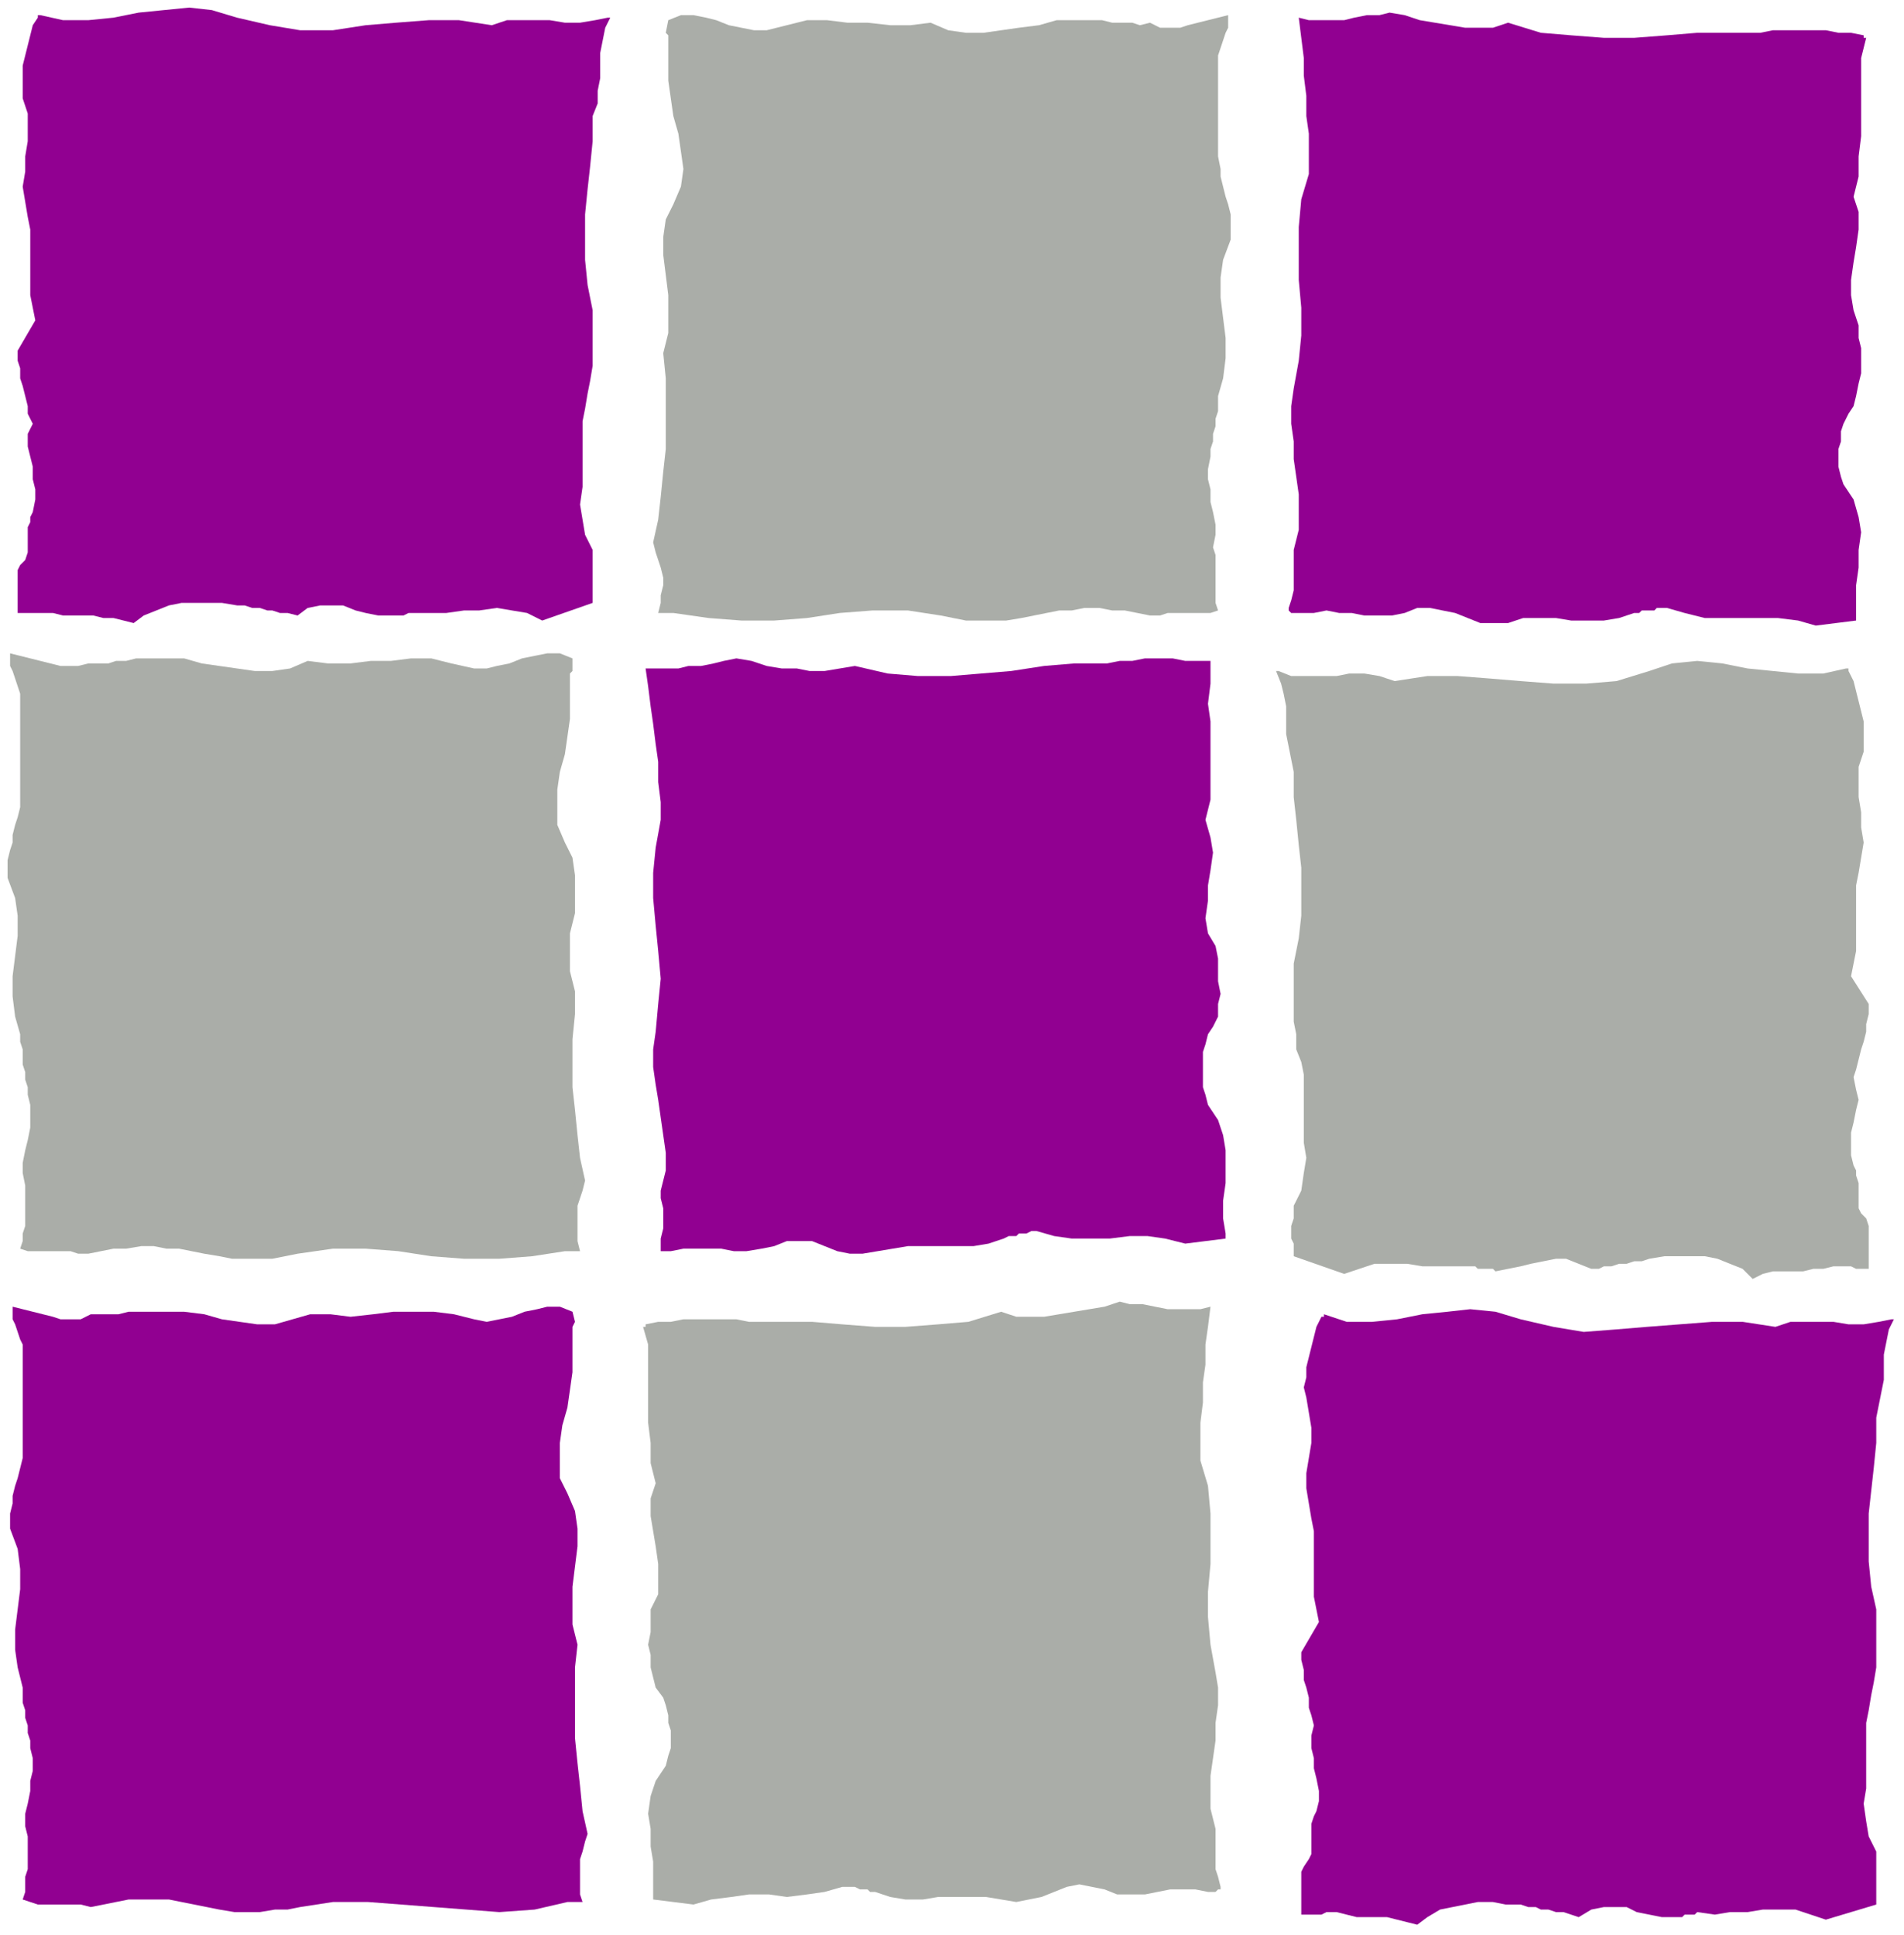<?xml version="1.0" encoding="UTF-8" standalone="no"?>
<svg
   xmlns:dc="http://purl.org/dc/elements/1.1/"
   xmlns:cc="http://creativecommons.org/ns#"
   xmlns:rdf="http://www.w3.org/1999/02/22-rdf-syntax-ns#"
   xmlns:svg="http://www.w3.org/2000/svg"
   xmlns="http://www.w3.org/2000/svg"
   xmlns:sodipodi="http://sodipodi.sourceforge.net/DTD/sodipodi-0.dtd"
   xmlns:inkscape="http://www.inkscape.org/namespaces/inkscape"
   version="1.0"
   width="199.76mm"
   height="202.935mm"
   id="svg45"
   sodipodi:docname="BCKQC024.WMF">
  <sodipodi:namedview
     pagecolor="#ffffff"
     bordercolor="#666666"
     borderopacity="1"
     objecttolerance="10"
     gridtolerance="10"
     guidetolerance="10"
     inkscape:pageopacity="0"
     inkscape:pageshadow="2"
     inkscape:window-width="640"
     inkscape:window-height="480"
     id="namedview47" />
  <defs
     id="defs3">
    <pattern
       id="WMFhbasepattern"
       patternUnits="userSpaceOnUse"
       width="6"
       height="6"
       x="0"
       y="0" />
  </defs>
  <path
     style="fill:none;stroke:none;"
     d="  M 0,0   L 754,0   L 754,766   L 0,766   z "
     id="path5" />
  <path
     style="fill:#910091;fill-rule:evenodd;fill-opacity:1;stroke:none;"
     d="  M 7,242   L 7,240   L 7,237   L 7,234   L 7,231   L 7,229   L 7,226   L 8,224   L 10,222   L 11,219   L 11,217   L 11,214   L 11,212   L 11,209   L 12,207   L 12,205   L 13,203   L 14,198   L 14,194   L 13,190   L 13,185   L 12,181   L 11,177   L 11,172   L 13,168   L 11,164   L 11,161   L 10,157   L 9,153   L 8,150   L 8,146   L 7,143   L 7,139   L 14,127   L 13,122   L 12,117   L 12,112   L 12,107   L 12,102   L 12,97   L 12,91   L 11,86   L 10,80   L 9,74   L 10,68   L 10,62   L 11,56   L 11,50   L 11,45   L 9,39   L 9,35   L 9,30   L 9,26   L 10,22   L 11,18   L 12,14   L 13,10   L 15,7   L 15,6   L 15,6   L 15,6   L 16,6   L 25,8   L 35,8   L 45,7   L 55,5   L 65,4   L 75,3   L 84,4   L 94,7   L 107,10   L 119,12   L 132,12   L 145,10   L 157,9   L 170,8   L 182,8   L 195,10   L 201,8   L 206,8   L 212,8   L 218,8   L 224,9   L 230,9   L 236,8   L 241,7   L 241,7   L 241,7   L 241,7   L 242,7   L 242,7   L 242,7   L 240,11   L 239,16   L 238,21   L 238,26   L 238,31   L 237,36   L 237,41   L 235,46   L 235,56   L 234,66   L 233,75   L 232,85   L 232,94   L 232,103   L 233,113   L 235,123   L 235,128   L 235,134   L 235,140   L 235,145   L 234,151   L 233,156   L 232,162   L 231,167   L 231,174   L 231,180   L 231,187   L 231,193   L 230,200   L 231,206   L 232,212   L 235,218   L 235,221   L 235,224   L 235,226   L 235,229   L 235,231   L 235,234   L 235,236   L 235,239   L 215,246   L 209,243   L 203,242   L 197,241   L 190,242   L 184,242   L 177,243   L 171,243   L 164,243   L 163,243   L 162,243   L 160,244   L 159,244   L 158,244   L 157,244   L 156,244   L 155,244   L 150,244   L 145,243   L 141,242   L 136,240   L 131,240   L 127,240   L 122,241   L 118,244   L 114,243   L 111,243   L 108,242   L 106,242   L 103,241   L 100,241   L 97,240   L 94,240   L 88,239   L 83,239   L 77,239   L 72,239   L 67,240   L 62,242   L 57,244   L 53,247   L 49,246   L 45,245   L 41,245   L 37,244   L 33,244   L 29,244   L 25,244   L 21,243   L 19,243   L 17,243   L 15,243   L 14,243   L 12,243   L 10,243   L 9,243   L 7,243   L 7,243   L 7,243   L 7,243   L 7,242  z "
     id="path7" />
  <path
     style="fill:#910091;fill-rule:evenodd;fill-opacity:1;stroke:none;"
     d="  M 10,237   L 11,234   L 11,230   L 12,227   L 13,223   L 14,219   L 15,216   L 15,212   L 15,209   L 16,207   L 17,204   L 18,202   L 19,200   L 19,198   L 19,195   L 19,193   L 18,191   L 17,188   L 17,186   L 16,183   L 16,181   L 16,178   L 16,176   L 16,174   L 17,171   L 17,167   L 16,163   L 14,159   L 13,156   L 12,152   L 12,148   L 12,144   L 12,140   L 13,138   L 14,136   L 15,135   L 17,133   L 18,131   L 19,129   L 19,127   L 20,125   L 17,119   L 16,113   L 16,107   L 16,101   L 16,95   L 16,89   L 15,83   L 13,77   L 13,75   L 13,73   L 13,70   L 13,68   L 14,66   L 15,63   L 15,61   L 16,59   L 17,55   L 16,52   L 15,48   L 15,45   L 14,41   L 14,37   L 14,34   L 13,30   L 12,26   L 13,26   L 13,25   L 13,25   L 13,25   L 13,24   L 13,24   L 13,24   L 13,24   L 13,24   L 13,24   L 13,23   L 14,23   L 14,23   L 14,23   L 14,23   L 15,23   L 17,12   L 18,12   L 18,12   L 18,12   L 18,11   L 18,11   L 18,11   L 19,11   L 19,11   L 22,12   L 24,13   L 27,13   L 30,13   L 34,13   L 37,13   L 40,13   L 43,13   L 43,13   L 44,13   L 44,13   L 44,13   L 44,12   L 44,12   L 44,12   L 45,11   L 51,9   L 58,7   L 65,7   L 72,7   L 79,8   L 86,9   L 93,11   L 100,12   L 102,13   L 104,14   L 106,14   L 108,15   L 110,15   L 112,16   L 114,17   L 116,17   L 117,17   L 118,17   L 120,17   L 121,17   L 123,17   L 124,17   L 126,17   L 127,17   L 132,17   L 137,16   L 141,15   L 146,14   L 151,13   L 155,12   L 160,11   L 165,11   L 165,12   L 166,12   L 166,12   L 167,12   L 167,12   L 168,12   L 168,12   L 168,12   L 175,14   L 183,15   L 191,14   L 198,13   L 206,12   L 214,12   L 222,12   L 229,14   L 230,13   L 231,13   L 232,13   L 233,13   L 233,13   L 234,13   L 235,13   L 235,13   L 235,15   L 234,16   L 234,18   L 233,19   L 232,21   L 232,22   L 230,24   L 229,25   L 229,25   L 230,25   L 230,25   L 230,25   L 231,25   L 231,25   L 231,25   L 232,25   L 231,42   L 231,43   L 231,43   L 231,43   L 232,43   L 232,44   L 232,44   L 232,44   L 232,44   L 231,48   L 231,52   L 231,55   L 231,59   L 231,62   L 231,66   L 231,70   L 231,73   L 229,77   L 228,80   L 227,84   L 227,88   L 227,91   L 227,95   L 228,98   L 228,102   L 228,103   L 228,104   L 228,105   L 228,106   L 228,106   L 228,107   L 228,108   L 228,109   L 230,113   L 231,117   L 231,121   L 231,125   L 231,130   L 232,134   L 232,138   L 233,142   L 232,147   L 231,152   L 230,156   L 229,161   L 228,165   L 227,170   L 227,174   L 228,178   L 226,186   L 226,193   L 226,201   L 227,208   L 229,215   L 230,222   L 231,229   L 230,236   L 215,242   L 206,238   L 196,237   L 186,238   L 176,239   L 166,240   L 156,241   L 146,240   L 136,236   L 136,236   L 135,236   L 135,236   L 134,236   L 133,236   L 133,236   L 132,236   L 132,236   L 126,238   L 120,239   L 114,239   L 108,239   L 101,237   L 95,236   L 89,235   L 83,233   L 79,234   L 75,234   L 71,235   L 67,236   L 63,237   L 60,239   L 56,241   L 53,244   L 18,239   L 18,239   L 17,239   L 17,239   L 17,239   L 17,239   L 17,238   L 17,238   L 17,238   L 16,237   L 16,237   L 15,237   L 14,237   L 13,238   L 13,238   L 12,238   L 11,238   L 11,238   L 11,238   L 10,238   L 10,238   L 11,238   L 10,237  z "
     id="path9" />
  <path
     style="fill:#aaada8;fill-rule:evenodd;fill-opacity:1;stroke:none;"
     d="  M 232,468   L 230,459   L 229,450   L 228,440   L 227,431   L 227,421   L 227,412   L 228,402   L 228,393   L 226,385   L 226,378   L 226,370   L 228,362   L 228,354   L 228,347   L 227,340   L 224,334   L 221,327   L 221,320   L 221,313   L 222,306   L 224,299   L 225,292   L 226,285   L 226,278   L 226,277   L 226,275   L 226,273   L 226,272   L 226,270   L 226,269   L 226,267   L 227,266   L 227,261   L 222,259   L 217,259   L 212,260   L 207,261   L 202,263   L 197,264   L 193,265   L 188,265   L 179,263   L 171,261   L 163,261   L 155,262   L 147,262   L 139,263   L 130,263   L 122,262   L 115,265   L 108,266   L 101,266   L 94,265   L 87,264   L 80,263   L 73,261   L 66,261   L 62,261   L 58,261   L 54,261   L 50,262   L 46,262   L 43,263   L 39,263   L 35,263   L 31,264   L 28,264   L 24,264   L 20,263   L 16,262   L 12,261   L 8,260   L 4,259   L 4,262   L 4,264   L 5,266   L 6,269   L 7,272   L 8,275   L 8,277   L 8,280   L 8,285   L 8,290   L 8,295   L 8,300   L 8,305   L 8,310   L 8,315   L 8,320   L 7,324   L 6,327   L 5,331   L 5,334   L 4,337   L 3,341   L 3,344   L 3,348   L 6,356   L 7,363   L 7,371   L 6,379   L 5,387   L 5,395   L 6,403   L 8,410   L 8,413   L 9,416   L 9,419   L 9,422   L 10,425   L 10,428   L 11,431   L 11,434   L 12,438   L 12,443   L 12,447   L 11,452   L 10,456   L 9,461   L 9,465   L 10,470   L 10,473   L 10,476   L 10,479   L 10,483   L 10,486   L 9,489   L 9,492   L 8,495   L 11,496   L 14,496   L 17,496   L 21,496   L 24,496   L 28,496   L 31,497   L 35,497   L 40,496   L 45,495   L 50,495   L 56,494   L 61,494   L 66,495   L 71,495   L 76,496   L 81,497   L 87,498   L 92,499   L 97,499   L 103,499   L 108,499   L 113,498   L 118,497   L 132,495   L 145,495   L 158,496   L 171,498   L 184,499   L 198,499   L 211,498   L 224,496   L 225,496   L 226,496   L 226,496   L 227,496   L 228,496   L 229,496   L 230,496   L 230,496   L 229,492   L 229,489   L 229,485   L 229,482   L 229,478   L 230,475   L 231,472   L 232,468  z "
     id="path11" />
  <path
     style="fill:#aaada8;fill-rule:evenodd;fill-opacity:1;stroke:none;"
     d="  M 228,468   L 226,456   L 225,444   L 224,432   L 224,419   L 224,407   L 224,395   L 224,383   L 223,370   L 223,369   L 224,368   L 224,367   L 224,365   L 224,364   L 225,363   L 225,362   L 225,362   L 223,357   L 224,350   L 223,343   L 221,336   L 219,329   L 217,322   L 216,314   L 217,307   L 220,300   L 220,296   L 220,291   L 221,287   L 221,282   L 221,278   L 222,274   L 222,269   L 222,265   L 216,266   L 209,267   L 203,268   L 196,269   L 190,270   L 183,269   L 176,268   L 169,265   L 167,266   L 165,266   L 162,266   L 160,267   L 158,267   L 156,267   L 154,268   L 152,268   L 146,268   L 141,268   L 136,268   L 130,267   L 125,267   L 120,268   L 115,269   L 110,271   L 106,271   L 102,270   L 98,270   L 94,269   L 90,268   L 86,268   L 82,267   L 78,266   L 76,265   L 73,265   L 70,265   L 67,265   L 64,265   L 61,266   L 58,265   L 56,265   L 52,265   L 49,266   L 45,266   L 42,266   L 39,267   L 35,267   L 32,268   L 29,268   L 27,268   L 24,268   L 22,267   L 20,267   L 18,267   L 16,266   L 14,266   L 12,265   L 12,265   L 11,265   L 11,265   L 11,265   L 11,265   L 10,265   L 10,265   L 10,265   L 12,275   L 13,285   L 13,295   L 13,305   L 12,316   L 11,326   L 9,336   L 8,346   L 11,354   L 12,362   L 12,370   L 11,378   L 10,386   L 10,394   L 11,402   L 13,409   L 15,419   L 16,430   L 16,440   L 15,450   L 14,460   L 14,470   L 13,480   L 14,490   L 18,491   L 21,491   L 24,492   L 28,492   L 31,493   L 35,493   L 38,492   L 42,491   L 42,491   L 42,491   L 42,490   L 42,490   L 42,490   L 43,490   L 43,489   L 43,489   L 47,489   L 50,490   L 55,490   L 60,490   L 65,490   L 70,491   L 75,492   L 80,493   L 85,494   L 90,495   L 97,495   L 105,494   L 112,494   L 120,493   L 127,493   L 135,492   L 142,492   L 150,492   L 156,491   L 162,492   L 168,493   L 174,494   L 180,495   L 186,496   L 192,496   L 198,496   L 202,496   L 205,496   L 208,495   L 211,494   L 214,493   L 218,492   L 221,491   L 224,491   L 225,488   L 225,485   L 225,482   L 225,479   L 226,476   L 226,474   L 227,471   L 229,468   L 229,468   L 228,468   L 228,468   L 228,468  z "
     id="path13" />
  <path
     style="fill:#910091;fill-rule:evenodd;fill-opacity:1;stroke:none;"
     d="  M 233,727   L 231,718   L 230,708   L 229,699   L 228,689   L 228,680   L 228,671   L 228,661   L 229,652   L 227,644   L 227,636   L 227,629   L 228,621   L 229,613   L 229,606   L 228,599   L 225,592   L 222,586   L 222,579   L 222,572   L 223,565   L 225,558   L 226,551   L 227,544   L 227,537   L 227,535   L 227,534   L 227,532   L 227,530   L 227,529   L 227,527   L 227,526   L 228,524   L 227,520   L 222,518   L 217,518   L 213,519   L 208,520   L 203,522   L 198,523   L 193,524   L 188,523   L 180,521   L 172,520   L 164,520   L 156,520   L 148,521   L 139,522   L 131,521   L 123,521   L 116,523   L 109,525   L 102,525   L 95,524   L 88,523   L 81,521   L 73,520   L 66,520   L 62,520   L 58,520   L 55,520   L 51,520   L 47,521   L 43,521   L 40,521   L 36,521   L 32,523   L 28,523   L 24,523   L 21,522   L 17,521   L 13,520   L 9,519   L 5,518   L 5,520   L 5,523   L 6,525   L 7,528   L 8,531   L 9,533   L 9,536   L 9,539   L 9,544   L 9,549   L 9,554   L 9,559   L 9,564   L 9,569   L 9,574   L 9,578   L 8,582   L 7,586   L 6,589   L 5,593   L 5,596   L 4,600   L 4,603   L 4,606   L 7,614   L 8,622   L 8,630   L 7,638   L 6,646   L 6,654   L 7,661   L 9,669   L 9,672   L 9,675   L 10,678   L 10,681   L 11,684   L 11,687   L 12,690   L 12,693   L 13,697   L 13,702   L 12,706   L 12,710   L 11,715   L 10,719   L 10,724   L 11,728   L 11,732   L 11,735   L 11,738   L 11,741   L 10,744   L 10,747   L 10,750   L 9,753   L 12,754   L 15,755   L 18,755   L 22,755   L 25,755   L 29,755   L 32,755   L 36,756   L 41,755   L 46,754   L 51,753   L 56,753   L 62,753   L 67,753   L 72,754   L 77,755   L 82,756   L 87,757   L 93,758   L 98,758   L 103,758   L 109,757   L 114,757   L 119,756   L 132,754   L 146,754   L 159,755   L 172,756   L 185,757   L 198,758   L 212,757   L 225,754   L 226,754   L 227,754   L 227,754   L 228,754   L 229,754   L 230,754   L 231,754   L 231,754   L 230,751   L 230,748   L 230,744   L 230,741   L 230,737   L 231,734   L 232,730   L 233,727  z "
     id="path15" />
  <path
     style="fill:#910091;fill-rule:evenodd;fill-opacity:1;stroke:none;"
     d="  M 229,726   L 227,715   L 226,702   L 225,690   L 225,678   L 225,666   L 225,653   L 225,641   L 224,629   L 224,628   L 224,626   L 225,625   L 225,624   L 225,623   L 225,622   L 226,621   L 226,620   L 224,616   L 225,609   L 224,602   L 222,594   L 220,587   L 218,580   L 217,573   L 217,566   L 221,559   L 221,554   L 221,550   L 221,545   L 222,541   L 222,537   L 223,532   L 223,528   L 223,523   L 217,524   L 210,525   L 204,527   L 197,528   L 191,528   L 184,528   L 177,527   L 170,524   L 168,524   L 165,525   L 163,525   L 161,525   L 159,526   L 157,526   L 155,526   L 153,527   L 147,527   L 142,527   L 136,527   L 131,526   L 126,526   L 121,526   L 116,527   L 111,529   L 107,529   L 103,529   L 99,528   L 95,528   L 91,527   L 87,526   L 83,526   L 79,525   L 76,524   L 73,524   L 71,524   L 68,524   L 65,524   L 62,524   L 59,524   L 56,523   L 53,524   L 50,524   L 46,525   L 43,525   L 40,525   L 36,526   L 33,526   L 30,527   L 27,527   L 25,526   L 23,526   L 21,526   L 19,525   L 17,525   L 15,525   L 13,524   L 12,524   L 12,524   L 12,524   L 12,524   L 11,524   L 11,524   L 11,524   L 11,524   L 13,534   L 14,544   L 14,554   L 14,564   L 13,574   L 12,584   L 10,595   L 8,605   L 12,613   L 13,620   L 13,628   L 12,636   L 11,644   L 11,652   L 12,660   L 14,668   L 16,678   L 17,688   L 17,699   L 16,709   L 15,719   L 14,729   L 14,739   L 15,749   L 18,749   L 22,750   L 25,751   L 29,751   L 32,751   L 36,751   L 39,751   L 42,750   L 42,749   L 43,749   L 43,749   L 43,749   L 43,749   L 43,748   L 44,748   L 44,748   L 48,747   L 51,749   L 56,748   L 61,748   L 66,749   L 71,750   L 76,751   L 81,752   L 86,753   L 91,753   L 98,753   L 106,753   L 113,753   L 121,752   L 128,751   L 136,751   L 143,750   L 151,751   L 157,750   L 163,750   L 169,751   L 175,752   L 181,754   L 187,755   L 193,755   L 199,755   L 203,755   L 206,754   L 209,754   L 212,753   L 215,752   L 218,751   L 222,750   L 225,750   L 225,747   L 225,744   L 226,741   L 226,738   L 226,735   L 227,732   L 228,730   L 230,727   L 229,727   L 229,727   L 229,727   L 229,726  z "
     id="path17" />
  <path
     style="fill:#910091;fill-rule:evenodd;fill-opacity:1;stroke:none;"
     d="  M 511,241   L 512,238   L 513,234   L 513,230   L 513,226   L 513,222   L 513,218   L 514,214   L 515,210   L 515,203   L 515,196   L 514,189   L 513,182   L 513,175   L 512,168   L 512,161   L 513,154   L 515,143   L 516,133   L 516,122   L 515,111   L 515,100   L 515,90   L 516,79   L 519,69   L 519,61   L 519,53   L 518,46   L 518,38   L 517,30   L 517,23   L 516,15   L 515,7   L 519,8   L 524,8   L 528,8   L 533,8   L 537,7   L 542,6   L 547,6   L 551,5   L 557,6   L 563,8   L 569,9   L 575,10   L 581,11   L 586,11   L 592,11   L 598,9   L 611,13   L 623,14   L 636,15   L 648,15   L 661,14   L 673,13   L 685,13   L 698,13   L 703,12   L 708,12   L 714,12   L 719,12   L 724,12   L 729,13   L 734,13   L 739,14   L 739,14   L 739,14   L 739,14   L 739,15   L 740,15   L 740,15   L 738,23   L 738,30   L 738,38   L 738,46   L 738,54   L 737,62   L 737,70   L 735,78   L 737,84   L 737,91   L 736,98   L 735,104   L 734,111   L 734,117   L 735,123   L 737,129   L 737,134   L 738,138   L 738,143   L 738,148   L 737,152   L 736,157   L 735,161   L 733,164   L 731,168   L 730,171   L 730,175   L 729,178   L 729,182   L 729,185   L 730,189   L 731,192   L 735,198   L 737,205   L 738,211   L 737,218   L 737,225   L 736,232   L 736,238   L 736,245   L 736,245   L 736,245   L 736,245   L 736,246   L 736,246   L 736,246   L 736,246   L 736,246   L 720,248   L 713,246   L 705,245   L 698,245   L 690,245   L 683,245   L 676,245   L 668,243   L 661,241   L 659,241   L 657,241   L 656,242   L 654,242   L 653,242   L 651,242   L 650,243   L 648,243   L 642,245   L 636,246   L 629,246   L 623,246   L 617,245   L 610,245   L 604,245   L 598,247   L 592,247   L 587,247   L 582,245   L 577,243   L 572,242   L 567,241   L 562,241   L 557,243   L 552,244   L 547,244   L 541,244   L 536,243   L 531,243   L 526,242   L 521,243   L 516,243   L 516,243   L 515,243   L 514,243   L 514,243   L 513,243   L 513,243   L 512,243   L 511,242   L 511,242   L 511,242   L 511,242   L 511,242   L 511,242   L 511,241  z "
     id="path19" />
  <path
     style="fill:#910091;fill-rule:evenodd;fill-opacity:1;stroke:none;"
     d="  M 517,238   L 518,225   L 519,212   L 518,199   L 518,186   L 517,173   L 517,160   L 518,148   L 521,135   L 519,120   L 518,106   L 519,93   L 520,79   L 522,65   L 523,51   L 522,37   L 520,24   L 520,22   L 520,20   L 520,19   L 520,18   L 519,16   L 519,15   L 519,13   L 519,12   L 523,12   L 527,12   L 531,11   L 535,10   L 539,10   L 543,9   L 547,9   L 551,9   L 559,11   L 566,12   L 574,13   L 581,14   L 588,14   L 596,14   L 603,14   L 610,13   L 610,13   L 610,13   L 609,13   L 609,13   L 609,13   L 608,14   L 608,14   L 608,14   L 608,14   L 608,14   L 608,14   L 608,15   L 608,15   L 608,15   L 608,15   L 608,15   L 637,22   L 645,19   L 654,18   L 662,17   L 670,17   L 679,17   L 687,17   L 696,17   L 704,17   L 704,16   L 704,16   L 704,16   L 704,16   L 704,16   L 705,16   L 705,15   L 705,15   L 708,15   L 710,14   L 713,14   L 716,14   L 719,14   L 721,15   L 724,15   L 726,16   L 727,16   L 728,16   L 728,17   L 729,17   L 729,17   L 730,17   L 730,17   L 731,17   L 729,22   L 729,22   L 729,22   L 729,23   L 729,23   L 729,23   L 729,23   L 729,23   L 729,24   L 729,24   L 730,24   L 730,24   L 731,24   L 731,24   L 732,24   L 732,24   L 733,24   L 734,27   L 734,30   L 735,34   L 735,37   L 735,40   L 735,43   L 735,47   L 735,50   L 733,57   L 732,64   L 732,71   L 732,78   L 733,84   L 733,91   L 732,98   L 731,105   L 731,105   L 731,105   L 731,105   L 731,105   L 731,105   L 730,106   L 730,106   L 730,106   L 729,107   L 729,109   L 728,110   L 728,112   L 728,114   L 729,115   L 729,117   L 730,118   L 731,123   L 732,127   L 733,131   L 734,136   L 734,140   L 734,145   L 734,149   L 733,153   L 729,159   L 731,161   L 730,164   L 729,168   L 727,172   L 727,175   L 726,179   L 725,183   L 725,186   L 725,190   L 725,190   L 725,191   L 725,191   L 726,191   L 726,191   L 726,191   L 727,192   L 727,192   L 729,198   L 731,203   L 732,209   L 733,215   L 733,220   L 733,226   L 732,232   L 731,238   L 731,239   L 731,240   L 732,240   L 732,241   L 732,241   L 733,242   L 733,242   L 732,242   L 717,243   L 712,242   L 707,241   L 702,241   L 697,242   L 692,242   L 686,242   L 681,242   L 676,241   L 670,239   L 664,238   L 658,238   L 652,239   L 646,240   L 640,242   L 634,243   L 628,243   L 622,242   L 617,241   L 612,241   L 607,242   L 602,242   L 597,243   L 592,243   L 587,243   L 580,240   L 573,238   L 565,238   L 558,239   L 550,240   L 543,240   L 535,240   L 528,238   L 527,238   L 526,238   L 524,238   L 523,238   L 522,238   L 521,239   L 520,239   L 519,239   L 517,238   L 517,238   L 517,238   L 517,238   L 517,238  z "
     id="path21" />
  <path
     style="fill:#aaada8;fill-rule:evenodd;fill-opacity:1;stroke:none;"
     d="  M 259,215   L 261,206   L 262,197   L 263,187   L 264,178   L 264,168   L 264,159   L 264,150   L 263,140   L 265,132   L 265,125   L 265,117   L 264,109   L 263,101   L 263,94   L 264,87   L 267,81   L 270,74   L 271,67   L 270,60   L 269,53   L 267,46   L 266,39   L 265,32   L 265,25   L 265,23   L 265,22   L 265,20   L 265,19   L 265,17   L 265,16   L 265,14   L 264,13   L 265,8   L 270,6   L 275,6   L 280,7   L 284,8   L 289,10   L 294,11   L 299,12   L 304,12   L 312,10   L 320,8   L 328,8   L 336,9   L 344,9   L 353,10   L 361,10   L 369,9   L 376,12   L 383,13   L 390,13   L 397,12   L 404,11   L 412,10   L 419,8   L 426,8   L 430,8   L 434,8   L 437,8   L 441,9   L 445,9   L 449,9   L 452,10   L 456,9   L 460,11   L 464,11   L 468,11   L 471,10   L 475,9   L 479,8   L 483,7   L 487,6   L 487,9   L 487,11   L 486,13   L 485,16   L 484,19   L 483,22   L 483,24   L 483,27   L 483,32   L 483,37   L 483,42   L 483,47   L 483,52   L 483,57   L 483,62   L 484,67   L 484,70   L 485,74   L 486,78   L 487,81   L 488,85   L 488,88   L 488,91   L 488,95   L 485,103   L 484,110   L 484,118   L 485,126   L 486,134   L 486,142   L 485,150   L 483,157   L 483,160   L 483,163   L 482,166   L 482,169   L 481,172   L 481,175   L 480,178   L 480,181   L 479,186   L 479,190   L 480,194   L 480,199   L 481,203   L 482,208   L 482,212   L 481,217   L 482,220   L 482,223   L 482,226   L 482,230   L 482,233   L 482,236   L 482,239   L 483,242   L 480,243   L 477,243   L 474,243   L 470,243   L 467,243   L 463,243   L 460,244   L 456,244   L 451,243   L 446,242   L 441,242   L 436,241   L 430,241   L 425,242   L 420,242   L 415,243   L 410,244   L 405,245   L 399,246   L 394,246   L 389,246   L 383,246   L 378,245   L 373,244   L 360,242   L 346,242   L 333,243   L 320,245   L 307,246   L 294,246   L 281,245   L 267,243   L 266,243   L 266,243   L 265,243   L 264,243   L 263,243   L 262,243   L 262,243   L 261,243   L 262,239   L 262,236   L 263,232   L 263,229   L 262,225   L 261,222   L 260,219   L 259,215  z "
     id="path23" />
  <path
     style="fill:#aaada8;fill-rule:evenodd;fill-opacity:1;stroke:none;"
     d="  M 263,215   L 265,203   L 266,191   L 267,179   L 267,166   L 267,154   L 267,142   L 267,130   L 268,117   L 268,116   L 268,115   L 267,114   L 267,112   L 267,111   L 267,110   L 267,109   L 266,109   L 268,104   L 267,97   L 268,90   L 270,83   L 272,76   L 274,69   L 275,61   L 275,54   L 272,47   L 271,42   L 271,38   L 271,34   L 270,29   L 270,25   L 269,20   L 269,16   L 269,12   L 275,12   L 282,14   L 288,15   L 295,16   L 301,17   L 308,16   L 315,15   L 322,12   L 324,13   L 327,13   L 329,13   L 331,14   L 333,14   L 335,14   L 337,14   L 340,15   L 345,15   L 350,15   L 356,15   L 361,14   L 366,14   L 371,15   L 376,16   L 381,18   L 385,18   L 389,17   L 393,17   L 397,16   L 401,15   L 405,15   L 409,14   L 413,13   L 416,12   L 419,12   L 421,12   L 424,12   L 427,12   L 430,12   L 433,12   L 436,11   L 439,12   L 442,13   L 446,13   L 449,13   L 453,14   L 456,14   L 459,15   L 463,15   L 465,15   L 467,15   L 469,14   L 471,14   L 473,14   L 475,13   L 477,13   L 480,12   L 480,12   L 480,12   L 480,12   L 480,12   L 481,12   L 481,12   L 481,12   L 481,12   L 480,22   L 479,32   L 478,42   L 478,52   L 479,63   L 480,73   L 482,83   L 484,93   L 480,101   L 479,109   L 479,117   L 480,125   L 481,133   L 481,141   L 481,149   L 478,156   L 476,166   L 475,177   L 475,187   L 476,197   L 477,207   L 478,217   L 478,227   L 477,237   L 474,238   L 470,238   L 467,239   L 463,239   L 460,240   L 456,240   L 453,239   L 450,238   L 450,238   L 449,238   L 449,237   L 449,237   L 449,237   L 449,237   L 448,236   L 448,236   L 445,235   L 442,237   L 436,237   L 431,237   L 426,237   L 421,238   L 416,239   L 411,240   L 407,241   L 401,242   L 394,242   L 386,241   L 379,241   L 371,240   L 364,239   L 356,239   L 349,239   L 342,239   L 335,238   L 329,238   L 323,239   L 317,241   L 311,242   L 305,243   L 299,243   L 293,243   L 289,243   L 286,243   L 283,242   L 280,241   L 277,240   L 274,239   L 270,239   L 267,238   L 267,235   L 267,232   L 266,229   L 266,226   L 266,224   L 265,221   L 264,218   L 263,215   L 263,215   L 263,215   L 263,215   L 263,215  z "
     id="path25" />
  <path
     style="fill:#aaada8;fill-rule:evenodd;fill-opacity:1;stroke:none;"
     d="  M 484,748   L 483,744   L 482,741   L 482,737   L 482,733   L 482,729   L 482,725   L 481,721   L 480,717   L 480,710   L 480,704   L 481,697   L 482,690   L 482,683   L 483,676   L 483,669   L 482,663   L 480,652   L 479,641   L 479,631   L 480,620   L 480,610   L 480,600   L 479,589   L 476,579   L 476,571   L 476,564   L 477,556   L 477,548   L 478,541   L 478,533   L 479,526   L 480,518   L 476,519   L 471,519   L 467,519   L 463,519   L 458,518   L 453,517   L 448,517   L 444,516   L 438,518   L 432,519   L 426,520   L 420,521   L 414,522   L 409,522   L 403,522   L 397,520   L 384,524   L 372,525   L 359,526   L 347,526   L 334,525   L 322,524   L 310,524   L 297,524   L 292,523   L 287,523   L 281,523   L 276,523   L 271,523   L 266,524   L 261,524   L 256,525   L 256,525   L 256,525   L 256,525   L 256,526   L 256,526   L 255,526   L 257,533   L 257,541   L 257,549   L 257,557   L 257,564   L 258,572   L 258,580   L 260,588   L 258,594   L 258,601   L 259,607   L 260,613   L 261,620   L 261,626   L 261,632   L 258,638   L 258,643   L 258,647   L 257,652   L 258,656   L 258,661   L 259,665   L 260,669   L 263,673   L 264,676   L 265,680   L 265,683   L 266,686   L 266,690   L 266,693   L 265,696   L 264,700   L 260,706   L 258,712   L 257,719   L 258,725   L 258,732   L 259,738   L 259,745   L 259,752   L 259,752   L 259,752   L 259,752   L 259,752   L 259,753   L 259,753   L 259,753   L 259,753   L 275,755   L 282,753   L 290,752   L 297,751   L 305,751   L 312,752   L 320,751   L 327,750   L 334,748   L 336,748   L 338,748   L 339,748   L 341,749   L 342,749   L 344,749   L 345,750   L 347,750   L 353,752   L 359,753   L 366,753   L 372,752   L 378,752   L 385,752   L 391,752   L 397,753   L 403,754   L 408,753   L 413,752   L 418,750   L 423,748   L 428,747   L 433,748   L 438,749   L 443,751   L 449,751   L 454,751   L 459,750   L 464,749   L 469,749   L 474,749   L 479,750   L 479,750   L 480,750   L 481,750   L 481,750   L 482,750   L 482,750   L 483,749   L 484,749   L 484,749   L 484,749   L 484,749   L 484,749   L 484,748   L 484,748  z "
     id="path27" />
  <path
     style="fill:#aaada8;fill-rule:evenodd;fill-opacity:1;stroke:none;"
     d="  M 479,744   L 477,732   L 476,719   L 477,707   L 478,694   L 478,681   L 478,669   L 477,656   L 474,643   L 476,630   L 477,616   L 476,602   L 475,589   L 473,575   L 473,561   L 473,548   L 475,534   L 475,533   L 475,531   L 475,530   L 475,528   L 476,527   L 476,526   L 476,524   L 476,523   L 472,523   L 468,523   L 464,522   L 460,521   L 456,521   L 452,520   L 448,520   L 444,520   L 436,522   L 429,523   L 421,524   L 414,525   L 407,525   L 399,525   L 392,525   L 385,524   L 385,524   L 385,524   L 386,524   L 386,524   L 386,525   L 387,525   L 387,525   L 387,525   L 387,525   L 387,526   L 387,526   L 387,526   L 358,533   L 350,530   L 341,529   L 333,528   L 325,528   L 316,528   L 308,528   L 300,528   L 291,528   L 291,527   L 291,527   L 291,527   L 291,527   L 291,527   L 291,527   L 290,526   L 290,526   L 287,526   L 285,526   L 282,526   L 279,525   L 277,526   L 274,526   L 271,526   L 269,527   L 268,527   L 267,527   L 267,527   L 266,528   L 266,528   L 265,528   L 265,528   L 264,528   L 266,533   L 266,533   L 266,534   L 266,534   L 266,534   L 266,534   L 266,534   L 266,535   L 266,535   L 265,535   L 265,535   L 264,535   L 264,535   L 263,535   L 263,535   L 262,538   L 261,541   L 261,544   L 260,547   L 260,551   L 260,554   L 260,557   L 260,561   L 262,568   L 263,574   L 263,581   L 263,587   L 262,594   L 262,601   L 263,607   L 264,614   L 264,614   L 264,614   L 264,615   L 264,615   L 264,615   L 265,615   L 265,615   L 265,615   L 266,616   L 266,618   L 267,619   L 267,621   L 267,623   L 266,624   L 266,626   L 266,627   L 264,632   L 263,636   L 262,640   L 262,645   L 261,649   L 261,653   L 262,657   L 262,662   L 266,667   L 265,669   L 265,673   L 266,676   L 268,680   L 269,683   L 269,687   L 270,690   L 270,694   L 270,698   L 270,698   L 270,698   L 270,699   L 269,699   L 269,699   L 269,699   L 268,699   L 268,700   L 266,705   L 264,711   L 263,717   L 262,722   L 262,728   L 262,733   L 263,739   L 264,745   L 264,746   L 264,746   L 263,747   L 263,748   L 263,748   L 262,748   L 263,749   L 263,749   L 278,750   L 283,749   L 288,748   L 293,748   L 298,748   L 303,749   L 309,749   L 314,749   L 319,748   L 325,746   L 331,745   L 337,745   L 343,746   L 349,747   L 355,748   L 361,749   L 367,749   L 373,748   L 378,748   L 383,748   L 388,748   L 393,749   L 398,750   L 403,750   L 408,750   L 415,747   L 422,745   L 430,745   L 437,745   L 445,746   L 452,747   L 460,747   L 467,745   L 468,745   L 469,745   L 471,745   L 472,745   L 473,745   L 474,746   L 475,746   L 476,746   L 479,745   L 479,745   L 479,745   L 479,745   L 479,744  z "
     id="path29" />
  <path
     style="fill:#910091;fill-rule:evenodd;fill-opacity:1;stroke:none;"
     d="  M 516,758   L 516,755   L 516,753   L 516,750   L 516,747   L 516,745   L 516,742   L 517,740   L 519,737   L 520,735   L 520,732   L 520,730   L 520,727   L 520,725   L 520,723   L 521,720   L 522,718   L 523,714   L 523,710   L 522,705   L 521,701   L 521,697   L 520,693   L 520,688   L 521,684   L 520,680   L 519,677   L 519,673   L 518,669   L 517,666   L 517,662   L 516,658   L 516,655   L 523,643   L 522,638   L 521,633   L 521,628   L 521,623   L 521,617   L 521,612   L 521,607   L 520,602   L 519,596   L 518,590   L 518,584   L 519,578   L 520,572   L 520,566   L 519,560   L 518,554   L 517,550   L 518,546   L 518,542   L 519,538   L 520,534   L 521,530   L 522,526   L 524,522   L 524,522   L 524,522   L 524,522   L 524,522   L 525,522   L 525,521   L 534,524   L 544,524   L 554,523   L 564,521   L 574,520   L 583,519   L 593,520   L 603,523   L 616,526   L 628,528   L 641,527   L 653,526   L 666,525   L 679,524   L 691,524   L 704,526   L 710,524   L 715,524   L 721,524   L 727,524   L 733,525   L 739,525   L 745,524   L 750,523   L 750,523   L 750,523   L 750,523   L 751,523   L 751,523   L 751,523   L 749,527   L 748,532   L 747,537   L 747,542   L 747,547   L 746,552   L 745,557   L 744,562   L 744,572   L 743,582   L 742,591   L 741,600   L 741,610   L 741,619   L 742,629   L 744,638   L 744,644   L 744,650   L 744,656   L 744,661   L 743,667   L 742,672   L 741,678   L 740,683   L 740,690   L 740,696   L 740,703   L 740,709   L 739,715   L 740,722   L 741,728   L 744,734   L 744,737   L 744,740   L 744,742   L 744,745   L 744,747   L 744,750   L 744,752   L 744,755   L 724,761   L 718,759   L 712,757   L 705,757   L 699,757   L 693,758   L 686,758   L 680,759   L 673,758   L 672,759   L 671,759   L 669,759   L 668,759   L 667,760   L 666,760   L 665,760   L 664,760   L 659,760   L 654,759   L 649,758   L 645,756   L 640,756   L 636,756   L 631,757   L 626,760   L 623,759   L 620,758   L 617,758   L 614,757   L 611,757   L 609,756   L 606,756   L 603,755   L 597,755   L 592,754   L 586,754   L 581,755   L 576,756   L 571,757   L 566,760   L 562,763   L 558,762   L 554,761   L 550,760   L 546,760   L 542,760   L 538,760   L 534,759   L 530,758   L 528,758   L 526,758   L 524,759   L 523,759   L 521,759   L 519,759   L 518,759   L 516,759   L 516,759   L 516,759   L 516,758   L 516,758  z "
     id="path31" />
  <path
     style="fill:#910091;fill-rule:evenodd;fill-opacity:1;stroke:none;"
     d="  M 519,753   L 520,749   L 520,746   L 521,742   L 522,739   L 523,735   L 524,732   L 524,728   L 524,724   L 525,722   L 526,720   L 527,718   L 528,716   L 528,713   L 528,711   L 528,709   L 527,707   L 526,704   L 526,702   L 525,699   L 525,696   L 525,694   L 525,692   L 525,689   L 526,687   L 526,683   L 525,679   L 523,675   L 522,671   L 521,667   L 521,663   L 520,659   L 521,655   L 522,654   L 523,652   L 524,651   L 525,649   L 527,647   L 527,645   L 528,643   L 528,641   L 526,635   L 525,629   L 525,623   L 525,617   L 525,611   L 525,605   L 524,599   L 522,593   L 522,591   L 522,589   L 522,586   L 522,584   L 523,581   L 523,579   L 524,577   L 525,575   L 526,571   L 525,568   L 524,564   L 523,561   L 523,557   L 523,553   L 523,550   L 522,546   L 521,542   L 521,542   L 521,541   L 521,541   L 521,541   L 521,540   L 521,540   L 521,540   L 522,539   L 522,539   L 522,539   L 522,539   L 523,539   L 523,539   L 523,539   L 523,539   L 524,538   L 526,528   L 526,528   L 527,528   L 527,527   L 527,527   L 527,527   L 527,527   L 527,527   L 528,527   L 530,528   L 533,528   L 536,529   L 539,529   L 542,529   L 546,529   L 549,529   L 552,529   L 552,529   L 553,529   L 553,529   L 553,528   L 553,528   L 553,528   L 553,527   L 554,527   L 560,525   L 567,523   L 574,523   L 581,523   L 588,524   L 595,525   L 602,526   L 609,528   L 611,529   L 613,529   L 615,530   L 617,531   L 619,531   L 621,532   L 623,532   L 625,533   L 626,533   L 627,533   L 629,533   L 630,533   L 632,533   L 633,533   L 635,533   L 636,533   L 641,532   L 646,532   L 650,531   L 655,530   L 660,529   L 664,528   L 669,527   L 674,527   L 674,527   L 675,527   L 675,528   L 676,528   L 676,528   L 676,528   L 677,528   L 677,528   L 684,530   L 692,530   L 700,530   L 707,529   L 715,528   L 723,527   L 730,528   L 738,529   L 739,529   L 740,529   L 741,529   L 741,529   L 742,529   L 743,529   L 743,529   L 744,529   L 744,530   L 743,532   L 743,534   L 742,535   L 741,537   L 740,538   L 739,539   L 738,540   L 738,541   L 738,541   L 739,541   L 739,541   L 739,541   L 740,541   L 740,541   L 741,541   L 740,558   L 740,558   L 740,559   L 740,559   L 741,559   L 741,560   L 741,560   L 741,560   L 741,560   L 740,564   L 740,567   L 740,571   L 740,575   L 740,578   L 740,582   L 740,585   L 740,589   L 738,592   L 737,596   L 736,600   L 736,603   L 736,607   L 736,611   L 737,614   L 738,618   L 737,619   L 737,620   L 737,621   L 737,621   L 737,622   L 737,623   L 737,624   L 737,625   L 739,629   L 740,633   L 740,637   L 740,641   L 740,646   L 740,650   L 741,654   L 742,658   L 741,663   L 740,667   L 739,672   L 738,676   L 736,681   L 736,685   L 736,690   L 737,694   L 735,702   L 734,709   L 735,716   L 736,724   L 738,731   L 739,738   L 740,745   L 739,752   L 724,757   L 715,754   L 705,753   L 695,754   L 685,755   L 674,756   L 665,756   L 655,755   L 645,752   L 645,752   L 644,752   L 644,752   L 643,752   L 642,752   L 642,752   L 641,752   L 641,752   L 635,754   L 629,755   L 623,755   L 616,754   L 610,753   L 604,752   L 598,750   L 592,749   L 588,749   L 584,750   L 580,750   L 576,751   L 572,753   L 568,754   L 565,757   L 562,759   L 527,755   L 526,755   L 526,755   L 526,755   L 526,755   L 526,754   L 526,754   L 526,754   L 526,753   L 525,753   L 525,753   L 524,753   L 523,753   L 522,753   L 522,753   L 521,754   L 520,754   L 520,754   L 520,754   L 519,754   L 519,754   L 519,753   L 519,753  z "
     id="path33" />
  <path
     style="fill:#910091;fill-rule:evenodd;fill-opacity:1;stroke:none;"
     d="  M 262,495   L 262,491   L 263,487   L 263,483   L 263,479   L 262,475   L 262,472   L 263,468   L 264,464   L 264,457   L 263,450   L 262,443   L 261,436   L 260,430   L 259,423   L 259,416   L 260,409   L 261,398   L 262,388   L 261,377   L 260,367   L 259,356   L 259,346   L 260,336   L 262,325   L 262,318   L 261,310   L 261,302   L 260,295   L 259,287   L 258,280   L 257,272   L 256,265   L 260,265   L 264,265   L 269,265   L 273,264   L 278,264   L 283,263   L 287,262   L 292,261   L 298,262   L 304,264   L 310,265   L 316,265   L 321,266   L 327,266   L 333,265   L 339,264   L 352,267   L 364,268   L 377,268   L 389,267   L 401,266   L 414,264   L 426,263   L 439,263   L 444,262   L 449,262   L 454,261   L 460,261   L 465,261   L 470,262   L 475,262   L 480,262   L 480,263   L 480,263   L 480,263   L 480,263   L 480,263   L 480,263   L 480,271   L 479,279   L 480,286   L 480,294   L 480,302   L 480,310   L 480,317   L 478,325   L 480,332   L 481,338   L 480,345   L 479,351   L 479,357   L 478,364   L 479,370   L 482,375   L 483,380   L 483,384   L 483,389   L 484,394   L 483,398   L 483,403   L 481,407   L 479,410   L 478,414   L 477,417   L 477,421   L 477,424   L 477,427   L 477,431   L 478,434   L 479,438   L 483,444   L 485,450   L 486,456   L 486,463   L 486,469   L 485,476   L 485,483   L 486,489   L 486,489   L 486,489   L 486,490   L 486,490   L 486,490   L 486,490   L 486,490   L 486,491   L 470,493   L 462,491   L 455,490   L 448,490   L 440,491   L 433,491   L 425,491   L 418,490   L 411,488   L 409,488   L 407,489   L 406,489   L 404,489   L 403,490   L 401,490   L 400,490   L 398,491   L 392,493   L 386,494   L 379,494   L 373,494   L 367,494   L 360,494   L 354,495   L 348,496   L 342,497   L 337,497   L 332,496   L 327,494   L 322,492   L 317,492   L 312,492   L 307,494   L 302,495   L 296,496   L 291,496   L 286,495   L 281,495   L 276,495   L 271,495   L 266,496   L 266,496   L 265,496   L 264,496   L 264,496   L 263,496   L 263,496   L 262,496   L 262,496   L 262,496   L 262,495   L 262,495   L 262,495   L 262,495   L 262,495  z "
     id="path35" />
  <path
     style="fill:#910091;fill-rule:evenodd;fill-opacity:1;stroke:none;"
     d="  M 266,491   L 268,478   L 268,465   L 267,453   L 265,440   L 264,428   L 263,415   L 264,402   L 267,390   L 264,376   L 263,362   L 263,348   L 264,335   L 265,321   L 265,308   L 264,294   L 261,281   L 261,279   L 261,278   L 261,276   L 261,275   L 260,273   L 260,272   L 260,270   L 260,269   L 263,269   L 267,269   L 271,268   L 275,267   L 279,266   L 284,265   L 288,265   L 292,265   L 299,267   L 307,268   L 314,268   L 322,269   L 329,269   L 337,268   L 344,268   L 351,267   L 351,267   L 351,267   L 350,267   L 350,267   L 350,267   L 349,267   L 349,268   L 349,268   L 349,268   L 349,268   L 349,269   L 349,269   L 349,269   L 349,269   L 379,274   L 386,271   L 395,269   L 403,268   L 411,268   L 420,268   L 428,268   L 436,267   L 445,266   L 445,266   L 445,266   L 445,266   L 445,265   L 446,265   L 446,265   L 449,265   L 451,264   L 454,264   L 457,264   L 459,264   L 462,264   L 465,264   L 467,265   L 468,265   L 468,265   L 469,265   L 470,266   L 470,266   L 471,266   L 471,266   L 472,266   L 470,271   L 470,271   L 470,271   L 470,272   L 470,272   L 470,272   L 470,272   L 470,273   L 471,273   L 471,273   L 472,273   L 472,273   L 473,273   L 473,273   L 474,273   L 475,276   L 476,279   L 476,282   L 476,285   L 477,288   L 477,292   L 477,295   L 477,298   L 476,305   L 475,312   L 475,319   L 475,325   L 476,332   L 476,338   L 476,345   L 476,352   L 476,352   L 476,352   L 475,352   L 475,352   L 475,353   L 475,353   L 474,353   L 474,353   L 474,354   L 473,356   L 473,357   L 473,359   L 473,361   L 473,362   L 474,364   L 475,365   L 476,369   L 478,374   L 478,378   L 479,382   L 479,386   L 480,391   L 480,395   L 479,399   L 475,405   L 477,407   L 476,410   L 475,414   L 474,417   L 474,421   L 473,425   L 472,428   L 472,432   L 473,436   L 473,436   L 473,436   L 473,437   L 473,437   L 474,437   L 474,437   L 474,437   L 475,438   L 477,443   L 479,449   L 481,454   L 482,460   L 482,465   L 482,471   L 482,477   L 481,483   L 481,483   L 481,484   L 481,485   L 482,485   L 482,486   L 482,486   L 482,486   L 482,487   L 467,488   L 462,487   L 457,487   L 452,487   L 446,487   L 441,488   L 436,488   L 431,488   L 426,488   L 420,486   L 413,485   L 407,486   L 401,487   L 395,488   L 390,490   L 384,491   L 378,491   L 372,490   L 367,490   L 362,490   L 357,491   L 352,492   L 347,492   L 342,493   L 337,494   L 330,490   L 322,489   L 315,489   L 308,490   L 300,491   L 293,492   L 285,492   L 278,491   L 277,491   L 275,491   L 274,491   L 273,491   L 272,491   L 271,492   L 270,492   L 269,492   L 266,491   L 266,491   L 266,491   L 266,491   L 266,491  z "
     id="path37" />
  <path
     style="fill:#aaada8;fill-rule:evenodd;fill-opacity:1;stroke:none;"
     d="  M 741,502   L 741,499   L 741,496   L 741,494   L 741,491   L 741,488   L 741,486   L 740,483   L 738,481   L 737,479   L 737,476   L 737,474   L 737,471   L 737,469   L 736,466   L 736,464   L 735,462   L 734,458   L 734,453   L 734,449   L 735,445   L 736,440   L 737,436   L 736,432   L 735,427   L 736,424   L 737,420   L 738,416   L 739,413   L 740,409   L 740,406   L 741,402   L 741,398   L 734,387   L 735,382   L 736,377   L 736,371   L 736,366   L 736,361   L 736,356   L 736,351   L 737,346   L 738,340   L 739,334   L 738,328   L 738,322   L 737,316   L 737,310   L 737,304   L 739,298   L 739,294   L 739,290   L 739,286   L 738,282   L 737,278   L 736,274   L 735,270   L 733,266   L 733,266   L 733,266   L 733,265   L 732,265   L 723,267   L 713,267   L 703,266   L 693,265   L 683,263   L 673,262   L 663,263   L 654,266   L 641,270   L 629,271   L 616,271   L 603,270   L 591,269   L 578,268   L 566,268   L 553,270   L 547,268   L 541,267   L 535,267   L 530,268   L 524,268   L 518,268   L 512,268   L 507,266   L 507,266   L 507,266   L 507,266   L 506,266   L 506,266   L 506,266   L 506,266   L 508,271   L 509,275   L 510,280   L 510,285   L 510,291   L 511,296   L 512,301   L 513,306   L 513,316   L 514,325   L 515,335   L 516,344   L 516,353   L 516,363   L 515,372   L 513,382   L 513,388   L 513,393   L 513,399   L 513,405   L 514,410   L 514,416   L 516,421   L 517,426   L 517,433   L 517,440   L 517,446   L 517,453   L 518,459   L 517,465   L 516,472   L 513,478   L 513,481   L 513,483   L 512,486   L 512,488   L 512,491   L 513,493   L 513,496   L 513,498   L 533,505   L 539,503   L 545,501   L 551,501   L 558,501   L 564,502   L 571,502   L 577,502   L 584,502   L 585,502   L 586,503   L 588,503   L 589,503   L 590,503   L 591,503   L 592,503   L 593,504   L 598,503   L 603,502   L 607,501   L 612,500   L 617,499   L 621,499   L 626,501   L 631,503   L 634,503   L 636,502   L 639,502   L 642,501   L 645,501   L 648,500   L 651,500   L 654,499   L 660,498   L 665,498   L 671,498   L 676,498   L 681,499   L 686,501   L 691,503   L 695,507   L 699,505   L 703,504   L 707,504   L 711,504   L 715,504   L 719,503   L 723,503   L 727,502   L 729,502   L 731,502   L 733,502   L 734,502   L 736,503   L 738,503   L 739,503   L 741,503   L 741,502   L 741,502   L 741,502   L 741,502   L 741,502   L 741,502  z "
     id="path39" />
  <path
     style="fill:#aaada8;fill-rule:evenodd;fill-opacity:1;stroke:none;"
     d="  M 738,497   L 737,493   L 737,489   L 736,486   L 735,482   L 734,479   L 733,475   L 733,472   L 733,468   L 732,466   L 731,464   L 730,462   L 729,459   L 729,457   L 729,455   L 729,452   L 730,450   L 731,448   L 731,445   L 732,443   L 732,440   L 732,438   L 732,435   L 731,433   L 731,431   L 731,427   L 732,423   L 733,419   L 735,415   L 735,411   L 736,407   L 737,403   L 736,399   L 735,397   L 734,396   L 733,394   L 731,392   L 730,391   L 729,389   L 729,387   L 728,384   L 731,379   L 732,373   L 732,367   L 732,361   L 732,355   L 732,349   L 733,343   L 735,337   L 735,335   L 735,332   L 735,330   L 735,327   L 734,325   L 733,323   L 732,321   L 731,319   L 731,315   L 732,312   L 733,308   L 733,304   L 734,300   L 734,297   L 734,293   L 735,289   L 736,286   L 736,285   L 736,285   L 735,284   L 735,284   L 735,284   L 736,283   L 735,283   L 735,283   L 735,283   L 735,283   L 735,283   L 734,283   L 734,283   L 734,282   L 734,282   L 733,282   L 730,272   L 730,271   L 730,271   L 730,271   L 730,271   L 730,271   L 730,270   L 729,270   L 729,270   L 726,271   L 724,272   L 721,272   L 717,272   L 714,272   L 711,272   L 708,272   L 705,272   L 705,272   L 704,272   L 704,272   L 704,272   L 704,272   L 704,271   L 704,271   L 703,271   L 696,268   L 690,267   L 683,266   L 676,266   L 669,267   L 662,268   L 655,270   L 648,272   L 646,272   L 644,273   L 642,273   L 640,274   L 638,275   L 636,275   L 634,276   L 632,277   L 631,276   L 630,276   L 628,276   L 627,276   L 625,277   L 624,277   L 622,277   L 620,276   L 616,276   L 611,275   L 606,274   L 602,273   L 597,272   L 592,271   L 588,271   L 583,271   L 583,271   L 582,271   L 582,271   L 581,271   L 581,272   L 580,272   L 580,272   L 580,272   L 573,274   L 565,274   L 557,273   L 550,273   L 542,272   L 534,271   L 526,271   L 519,273   L 518,273   L 517,273   L 516,273   L 515,273   L 515,273   L 514,272   L 513,272   L 513,272   L 513,274   L 513,276   L 514,277   L 515,279   L 515,280   L 516,282   L 517,283   L 519,284   L 519,284   L 518,285   L 518,285   L 518,285   L 517,285   L 517,285   L 517,285   L 516,284   L 517,302   L 517,302   L 517,302   L 516,303   L 516,303   L 516,303   L 516,303   L 516,304   L 516,304   L 517,307   L 517,311   L 517,315   L 517,318   L 517,322   L 516,325   L 517,329   L 517,332   L 519,336   L 520,340   L 521,343   L 521,347   L 521,351   L 521,354   L 520,358   L 520,361   L 520,362   L 520,363   L 520,364   L 520,365   L 520,366   L 520,367   L 520,367   L 520,368   L 518,372   L 517,376   L 517,381   L 517,385   L 517,389   L 517,393   L 516,398   L 516,402   L 516,407   L 517,411   L 518,416   L 519,420   L 520,425   L 521,429   L 521,433   L 520,438   L 522,445   L 522,453   L 522,460   L 520,467   L 519,475   L 518,482   L 517,489   L 518,496   L 533,501   L 542,498   L 552,497   L 562,497   L 572,498   L 582,500   L 592,500   L 602,499   L 612,496   L 612,496   L 613,496   L 613,496   L 614,496   L 615,496   L 615,496   L 615,496   L 616,496   L 622,498   L 628,499   L 634,499   L 640,498   L 647,497   L 653,495   L 659,494   L 665,493   L 669,493   L 673,493   L 677,494   L 681,495   L 685,496   L 688,498   L 692,500   L 695,503   L 730,499   L 731,499   L 731,499   L 731,499   L 731,498   L 731,498   L 731,498   L 731,497   L 731,497   L 732,497   L 732,496   L 733,496   L 734,497   L 734,497   L 735,497   L 736,497   L 737,497   L 737,497   L 737,497   L 738,497   L 738,497   L 738,497   L 738,497  z "
     id="path41" />
  <path
     style="fill:#000000;fill-rule:evenodd;fill-opacity:1;stroke:none;"
     d="  M 137,274   L 137,270   L 137,274   L 137,274   L 137,274   L 137,274   L 137,274  z "
     id="path43" />
</svg>

